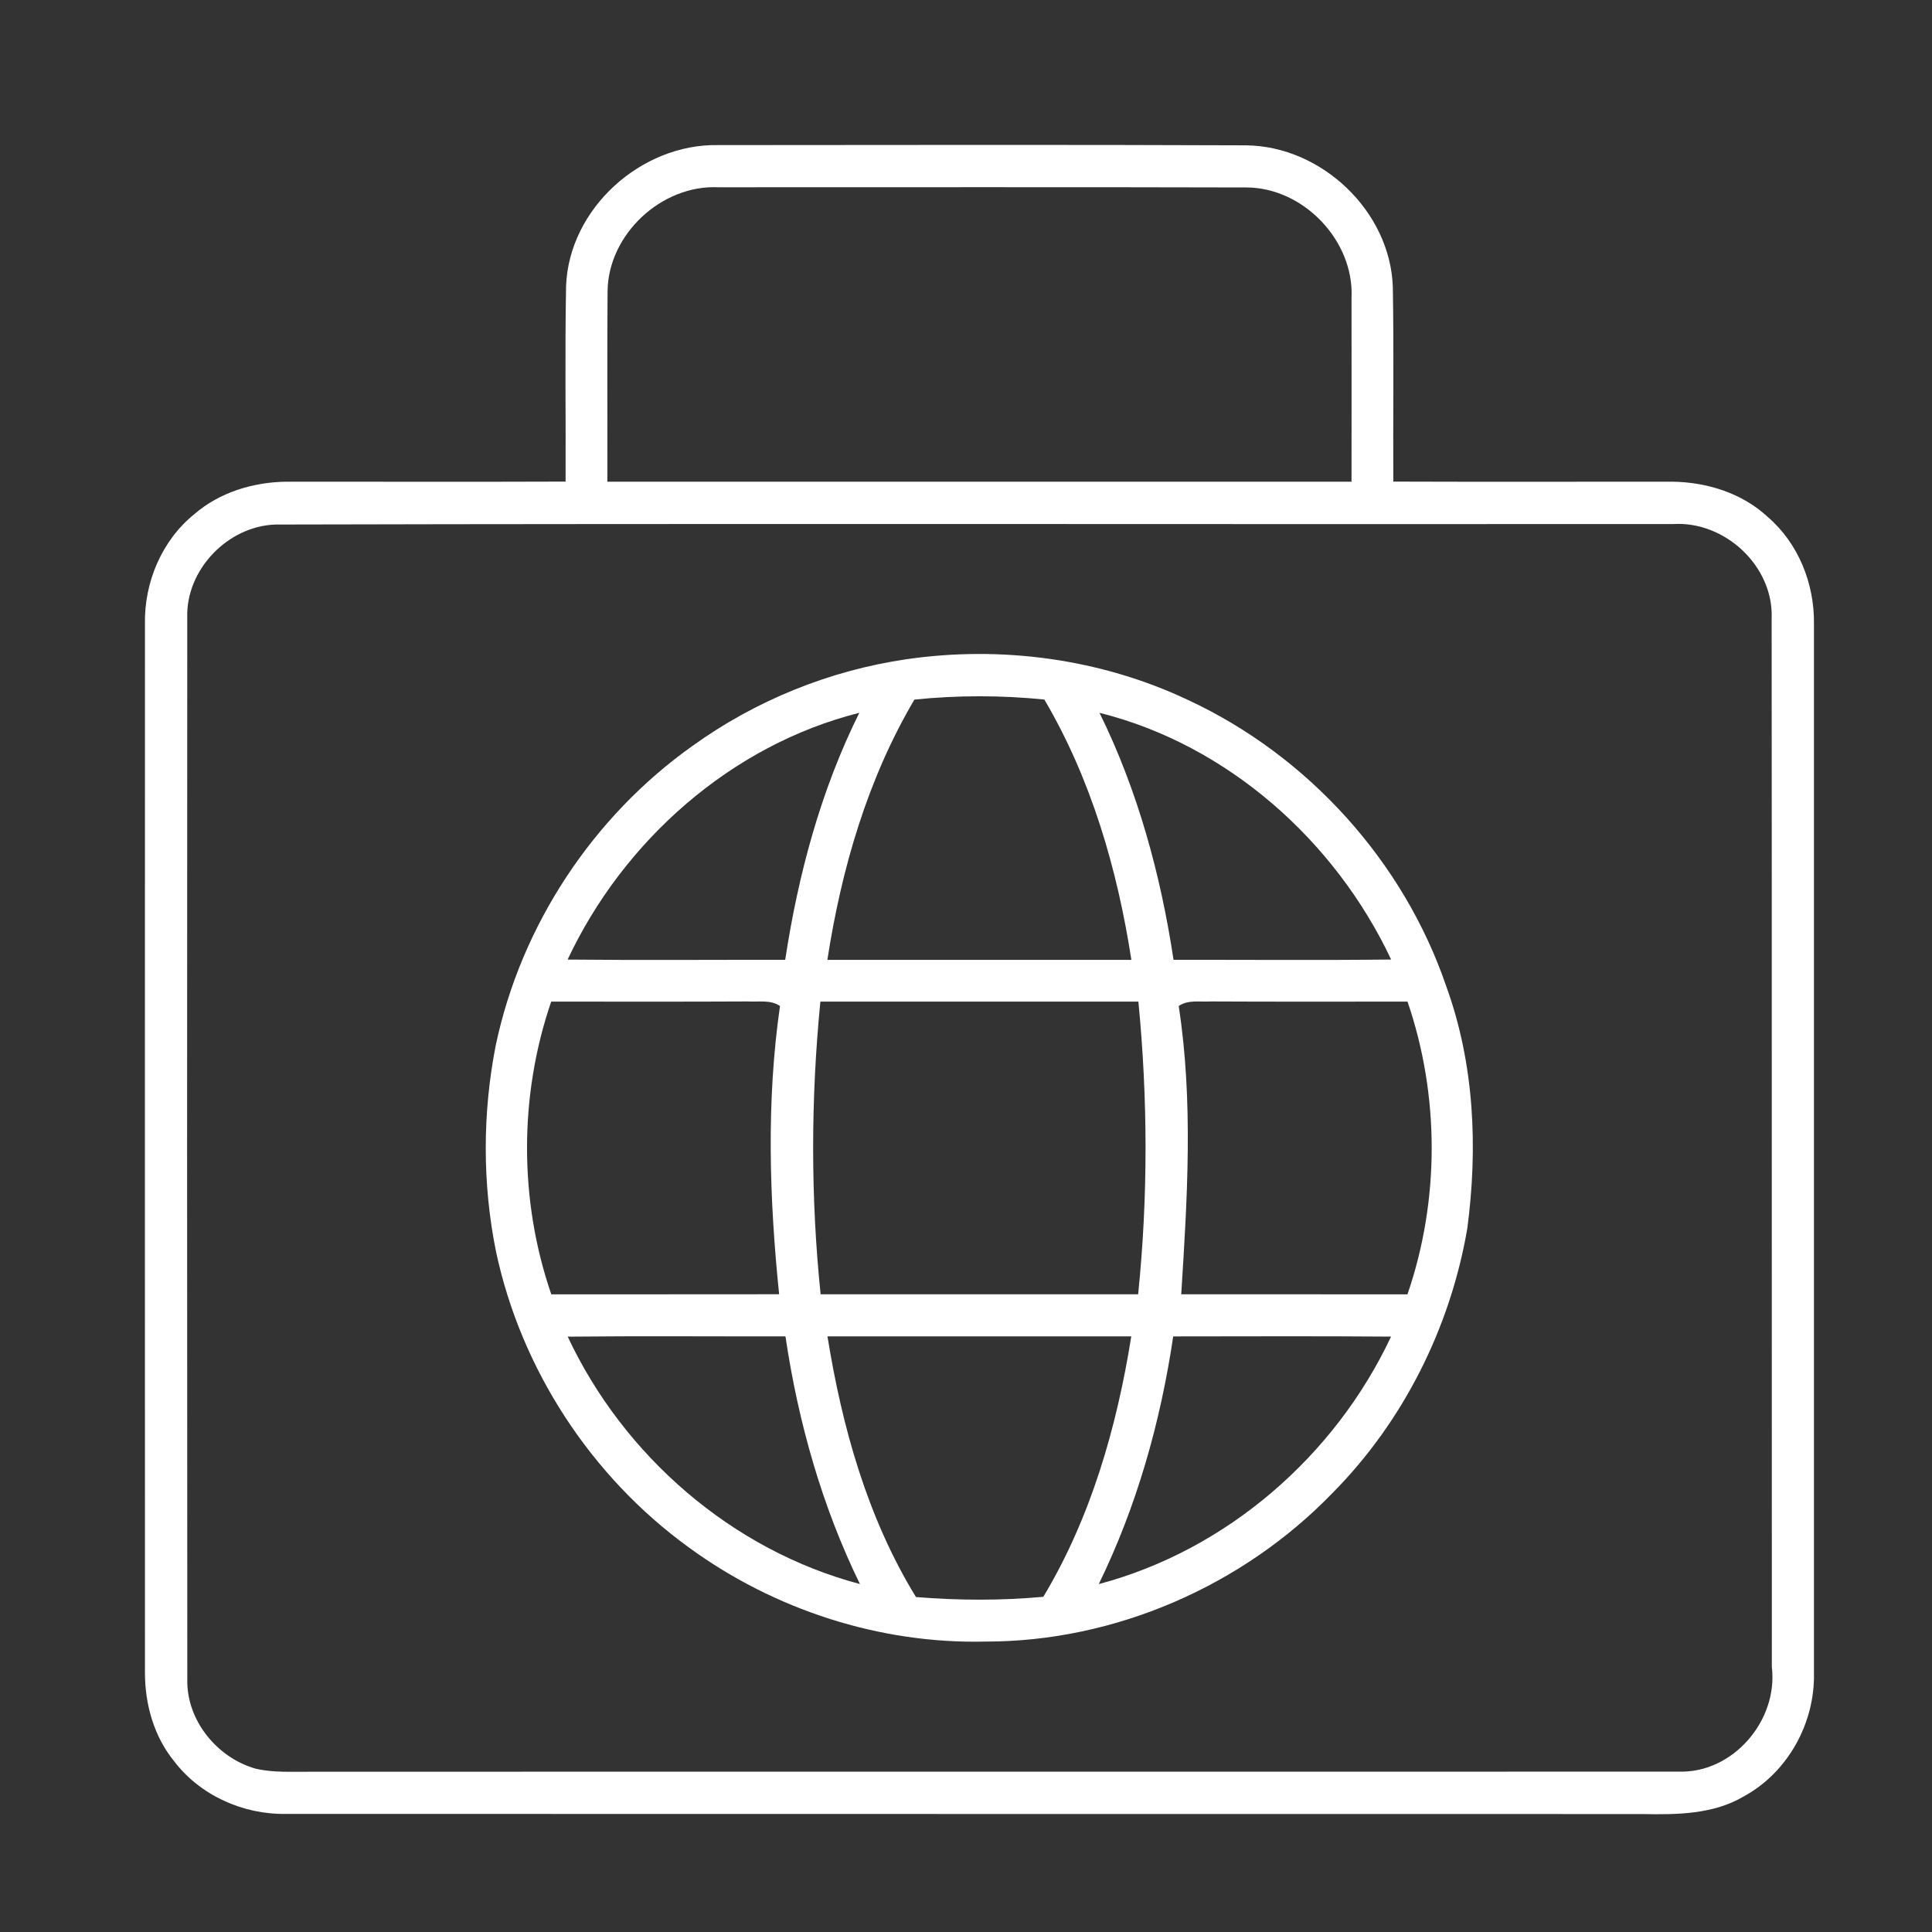 <svg width="40" height="40" viewBox="0 0 40 40" fill="none" xmlns="http://www.w3.org/2000/svg">
<rect x="0" y="0" width="40" height="40" fill="#333333" stroke="none"/>
<path d="M11.72 5.921C11.78 4.318 13.273 2.974 14.866 3.004C18.51 3.002 22.156 2.994 25.801 3.009C27.363 3.026 28.785 4.374 28.837 5.942C28.86 7.285 28.84 8.627 28.847 9.971C30.775 9.978 32.704 9.972 34.634 9.973C35.344 9.984 36.069 10.21 36.596 10.7C37.232 11.245 37.566 12.081 37.556 12.911C37.557 20.154 37.556 27.395 37.556 34.639C37.578 35.673 37.016 36.696 36.102 37.193C35.475 37.564 34.723 37.572 34.017 37.558C24.651 37.555 15.286 37.559 5.92 37.555C5.031 37.57 4.142 37.171 3.602 36.46C3.187 35.95 3.003 35.29 3.001 34.641C2.999 27.401 3.001 20.159 3.001 12.918C2.985 12.058 3.347 11.193 4.021 10.647C4.544 10.193 5.241 9.982 5.926 9.973C7.853 9.972 9.782 9.978 11.71 9.971C11.716 8.621 11.695 7.27 11.72 5.921ZM12.579 6.032C12.569 7.346 12.578 8.66 12.575 9.973C17.71 9.974 22.846 9.974 27.982 9.973C27.982 8.704 27.984 7.436 27.982 6.166C28.038 4.982 26.984 3.881 25.8 3.881C22.157 3.871 18.513 3.878 14.871 3.877C13.694 3.823 12.59 4.854 12.579 6.032ZM5.698 10.86C4.71 10.896 3.844 11.8 3.877 12.791C3.873 20.117 3.872 27.443 3.878 34.769C3.858 35.612 4.489 36.388 5.287 36.617C5.656 36.704 6.036 36.679 6.412 36.682C15.859 36.678 25.307 36.684 34.755 36.679C35.88 36.718 36.817 35.618 36.684 34.516C36.68 27.278 36.686 20.04 36.68 12.803C36.722 11.719 35.709 10.782 34.637 10.85C24.99 10.857 15.343 10.837 5.698 10.86Z" fill="white"/>
<path d="M18.759 13.65C20.735 13.361 22.797 13.639 24.605 14.496C27.087 15.652 29.068 17.842 29.949 20.437C30.526 22.033 30.6 23.768 30.378 25.439C30.027 27.484 29.056 29.428 27.593 30.906C25.733 32.833 23.085 33.99 20.402 33.987C18.214 34.039 16.026 33.327 14.263 32.039C12.242 30.575 10.788 28.353 10.269 25.911C9.986 24.51 9.988 23.045 10.264 21.642C10.786 19.163 12.273 16.907 14.339 15.442C15.641 14.504 17.171 13.883 18.759 13.65ZM18.932 14.484C17.961 16.128 17.419 17.996 17.13 19.873C19.228 19.874 21.326 19.874 23.424 19.873C23.134 17.996 22.591 16.128 21.622 14.483C20.727 14.393 19.826 14.393 18.932 14.484ZM11.752 19.867C13.253 19.882 14.755 19.87 16.257 19.872C16.525 18.108 16.994 16.361 17.791 14.758C15.138 15.425 12.906 17.408 11.752 19.867ZM22.764 14.758C23.555 16.363 24.03 18.107 24.297 19.872C25.798 19.87 27.3 19.883 28.802 19.866C27.645 17.409 25.417 15.421 22.764 14.758ZM11.414 26.798C12.986 26.796 14.559 26.799 16.131 26.796C15.928 24.815 15.864 22.803 16.149 20.829C15.953 20.693 15.705 20.748 15.483 20.734C14.126 20.741 12.769 20.737 11.412 20.737C10.745 22.683 10.744 24.852 11.414 26.798ZM16.985 20.737C16.787 22.75 16.782 24.785 16.99 26.797C19.181 26.798 21.372 26.797 23.564 26.797C23.77 24.785 23.765 22.75 23.569 20.737C21.374 20.738 19.179 20.738 16.985 20.737ZM24.404 20.829C24.708 22.804 24.582 24.812 24.456 26.797C26.017 26.798 27.578 26.796 29.14 26.798C29.809 24.852 29.808 22.683 29.141 20.737C27.784 20.737 26.425 20.741 25.067 20.734C24.846 20.748 24.598 20.693 24.404 20.829ZM11.754 27.674C12.912 30.144 15.156 32.095 17.804 32.796C17.017 31.184 16.525 29.44 16.262 27.668C14.759 27.671 13.257 27.658 11.754 27.674ZM17.132 27.668C17.434 29.547 17.961 31.43 18.964 33.065C19.841 33.136 20.723 33.141 21.601 33.06C22.586 31.419 23.122 29.547 23.422 27.668C21.325 27.667 19.229 27.667 17.132 27.668ZM24.29 27.669C24.028 29.441 23.535 31.185 22.749 32.797C25.397 32.095 27.64 30.143 28.8 27.673C27.297 27.661 25.794 27.668 24.29 27.669Z" fill="white"/>
</svg>
